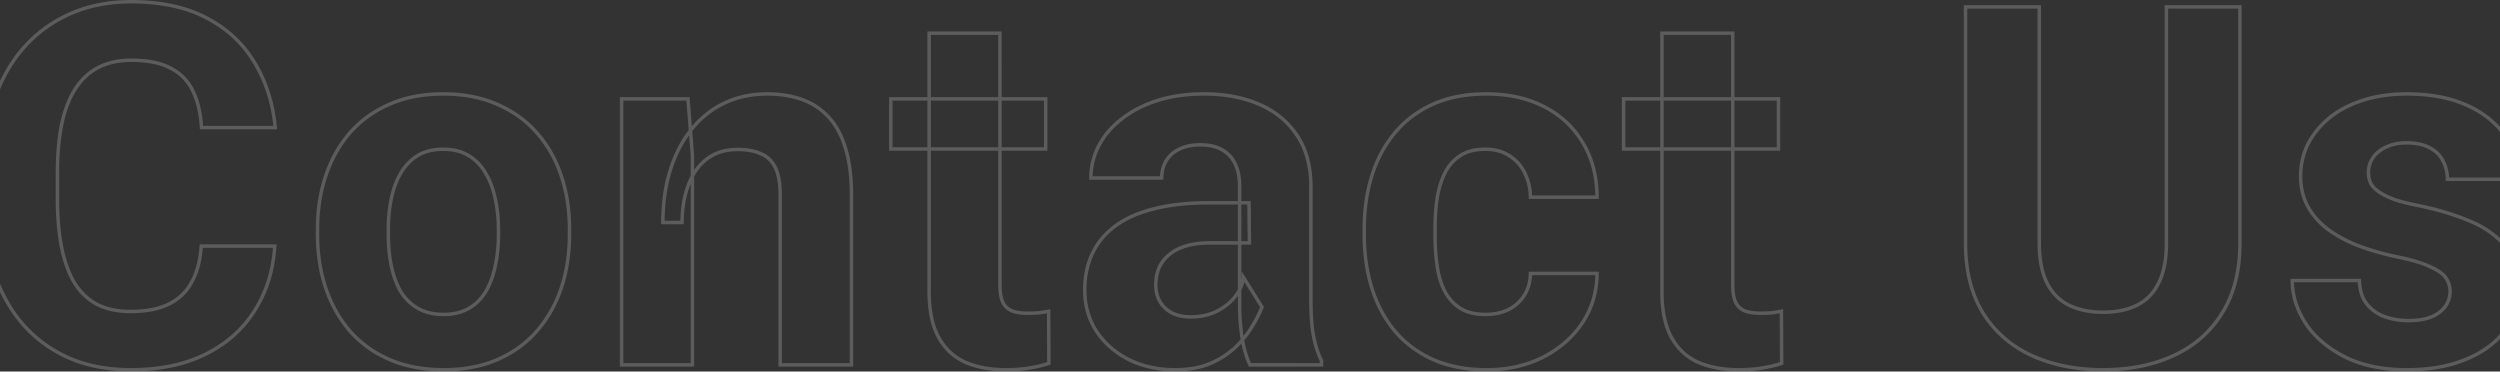 <svg xmlns="http://www.w3.org/2000/svg" width="1440" height="214" fill="none"><rect width="100%" height="100%" fill="#333333" stroke="none"/><g opacity=".2"><mask id="a" width="1463" height="215" x="-11" y="-.854" fill="#000" maskUnits="userSpaceOnUse"><path fill="#fff" d="M-11-.854h1463v215H-11z"/><path d="M115.92 141.752h42.339q-1.275 20.815-11.47 36.958-10.053 16.143-28.179 25.205-17.983 9.063-43.33 9.063-19.824 0-35.542-6.797-15.717-6.939-26.904-19.825-11.045-12.885-16.85-31.152t-5.806-40.923V99.979q0-22.656 5.947-40.922Q2.215 40.648 13.4 27.763 24.73 14.878 40.446 7.938 56.164 1 75.564 1q25.77 0 43.471 9.346 17.843 9.345 27.612 25.771 9.913 16.426 11.895 37.383h-42.48q-.708-12.46-4.957-21.099-4.248-8.779-12.885-13.169-8.496-4.53-22.656-4.53-10.62-.001-18.55 3.964t-13.31 12.036q-5.382 8.072-8.072 20.39-2.55 12.18-2.549 28.604v14.585q0 16.001 2.407 28.179 2.408 12.036 7.363 20.391 5.098 8.212 13.028 12.461 8.07 4.106 19.4 4.106 13.31 0 21.947-4.248 8.639-4.248 13.169-12.603 4.674-8.354 5.523-20.815m66.972-6.655v-2.974q0-16.851 4.814-31.011 4.815-14.301 14.019-24.78t22.656-16.284Q237.833 54.1 255.25 54.1t31.011 5.947q13.594 5.805 22.798 16.284 9.345 10.479 14.16 24.78 4.815 14.16 4.814 31.011v2.974q0 16.709-4.814 31.01-4.815 14.161-14.16 24.781-9.204 10.477-22.656 16.284-13.453 5.805-30.87 5.806-17.417 0-31.01-5.806-13.453-5.807-22.798-16.284-9.204-10.62-14.019-24.781-4.814-14.301-4.814-31.01m40.781-2.974v2.974q0 9.628 1.699 17.983t5.381 14.727q3.824 6.23 9.912 9.77 6.09 3.54 14.868 3.54 8.496 0 14.585-3.54t9.771-9.77q3.681-6.372 5.381-14.727 1.84-8.355 1.841-17.983v-2.974q0-9.345-1.841-17.559-1.7-8.354-5.523-14.726-3.681-6.514-9.77-10.195T255.25 85.96t-14.726 3.682q-5.947 3.68-9.771 10.195-3.681 6.372-5.381 14.726-1.7 8.214-1.699 17.559m175.156-42.48v120.503h-40.782V56.933h38.233zm-5.948 38.515h-11.045q0-16.992 4.39-30.586 4.39-13.736 12.319-23.364 7.93-9.771 18.833-14.868 11.045-5.24 24.639-5.24 10.761 0 19.683 3.116 8.92 3.115 15.293 9.912 6.513 6.797 9.912 17.983 3.54 11.187 3.54 27.329v97.706H449.38v-97.847q0-10.196-2.832-15.86t-8.354-7.93q-5.38-2.406-13.311-2.406-8.212 0-14.302 3.256-5.946 3.257-9.912 9.063-3.823 5.664-5.805 13.31-1.983 7.647-1.983 16.426m209.423-71.225v28.886h-89.209V56.933zm-67.119-37.808h40.781v144.858q0 6.656 1.7 10.196 1.84 3.54 5.381 4.956 3.54 1.274 8.92 1.274 3.824 0 6.797-.283 3.116-.424 5.24-.85l.141 30.02q-5.24 1.7-11.328 2.69-6.088.992-13.452.992-13.452 0-23.506-4.39-9.912-4.531-15.293-14.443-5.38-9.913-5.381-26.055zm178.837 156.47v-68.252q0-7.364-2.407-12.603-2.407-5.38-7.505-8.354-4.956-2.974-12.886-2.974-6.796 0-11.753 2.407-4.956 2.266-7.646 6.656-2.69 4.248-2.69 10.053h-40.782q0-9.77 4.532-18.55 4.53-8.778 13.169-15.434 8.637-6.797 20.532-10.62Q678.622 54.1 693.49 54.1q17.842 0 31.719 5.947t21.806 17.842q8.072 11.894 8.072 29.736v65.562q0 12.602 1.557 20.673 1.558 7.93 4.532 13.877v2.408H719.97q-2.974-6.23-4.532-15.577a128.4 128.4 0 0 1-1.416-18.974m5.381-58.765.283 23.081h-22.798q-8.07 0-14.018 1.841t-9.771 5.239q-3.822 3.256-5.664 7.647-1.698 4.39-1.699 9.629 0 5.238 2.407 9.487 2.408 4.107 6.939 6.514 4.531 2.265 10.62 2.265 9.204 0 16.001-3.681t10.478-9.063q3.824-5.381 3.965-10.195l10.762 17.275q-2.265 5.807-6.23 12.036-3.823 6.231-9.771 11.753-5.947 5.38-14.302 8.921-8.353 3.399-19.824 3.399-14.585 0-26.479-5.806-11.754-5.948-18.692-16.284-6.797-10.48-6.797-23.789 0-12.036 4.532-21.382 4.53-9.346 13.31-15.718 8.92-6.513 22.232-9.77 13.31-3.399 30.869-3.399zm136.215 64.287q7.505 0 13.311-2.832 5.805-2.973 9.062-8.213 3.399-5.38 3.54-12.602h38.374q-.141 16.142-8.637 28.745-8.496 12.46-22.798 19.682-14.302 7.081-32.002 7.081-17.842 0-31.153-5.948-13.169-5.947-21.948-16.426-8.779-10.62-13.169-24.638-4.389-14.16-4.389-30.303v-4.106q0-16.284 4.389-30.303 4.39-14.16 13.169-24.639 8.78-10.62 21.948-16.567 13.17-5.947 30.87-5.947 18.833 0 32.993 7.221 14.301 7.222 22.373 20.674 8.213 13.311 8.354 31.577h-38.374q-.141-7.646-3.257-13.877-2.973-6.23-8.779-9.912-5.664-3.823-14.018-3.823-8.921 0-14.585 3.823-5.664 3.682-8.78 10.195-3.115 6.373-4.389 14.585-1.134 8.071-1.133 16.993v4.106q0 8.921 1.133 17.134 1.132 8.213 4.248 14.585 3.257 6.372 8.921 10.054 5.663 3.681 14.726 3.681M1024.4 56.933v28.886h-89.207V56.933zm-67.118-37.808h40.782v144.858q0 6.656 1.699 10.196 1.839 3.54 5.377 4.956c2.36.849 5.34 1.274 8.92 1.274 2.55 0 4.82-.094 6.8-.283 2.08-.283 3.82-.566 5.24-.85l.14 30.02c-3.49 1.133-7.27 2.03-11.33 2.69-4.05.661-8.54.992-13.45.992q-13.45 0-23.504-4.39-9.912-4.531-15.293-14.443-5.38-9.913-5.381-26.055zM1247.84 3.974h42.34v136.22q0 23.79-10.2 40.074c-6.7 10.856-16 19.021-27.89 24.497-11.8 5.475-25.4 8.213-40.79 8.213-15.38 0-29.07-2.738-41.06-8.213-11.89-5.476-21.24-13.641-28.04-24.497q-10.05-16.285-10.05-40.074V3.974h42.48v136.22c0 9.252 1.46 16.804 4.39 22.657q4.395 8.779 12.6 12.885 8.355 4.107 19.68 4.107c7.75 0 14.31-1.369 19.69-4.107 5.47-2.737 9.63-7.033 12.46-12.885 2.92-5.853 4.39-13.405 4.39-22.657zm163.4 163.833q0-4.39-2.55-7.93c-1.7-2.36-4.86-4.531-9.49-6.514q-6.795-3.115-19.68-5.664-11.61-2.548-21.66-6.372-9.915-3.965-17.28-9.487c-4.81-3.682-8.59-8.024-11.33-13.028-2.73-5.097-4.1-10.903-4.1-17.416 0-6.42 1.37-12.461 4.1-18.126 2.83-5.664 6.85-10.667 12.04-15.01 5.29-4.436 11.7-7.882 19.26-10.336q11.46-3.823 25.77-3.823c13.31 0 24.73 2.124 34.27 6.372 9.62 4.248 16.99 10.1 22.09 17.558 5.19 7.363 7.78 15.765 7.78 25.205h-40.78q0-5.947-2.55-10.62c-1.6-3.21-4.15-5.711-7.64-7.505-3.4-1.888-7.84-2.832-13.31-2.832q-6.795 0-11.76 2.407c-3.3 1.51-5.85 3.588-7.64 6.231q-2.55 3.823-2.55 8.496 0 3.54 1.41 6.372c1.04 1.794 2.69 3.446 4.96 4.956s5.19 2.927 8.78 4.248q5.52 1.84 13.59 3.399c11.05 2.265 20.91 5.239 29.6 8.921q13.02 5.38 20.67 14.726 7.65 9.204 7.65 24.214 0 10.195-4.53 18.691c-3.02 5.664-7.37 10.621-13.03 14.869-5.66 4.153-12.46 7.41-20.39 9.77-7.84 2.266-16.66 3.399-26.48 3.399-14.25 0-26.34-2.549-36.25-7.647-9.82-5.098-17.28-11.564-22.37-19.399-5.01-7.93-7.51-16.049-7.51-24.356h38.66c.19 5.57 1.6 10.054 4.25 13.452 2.73 3.399 6.18 5.853 10.33 7.364q6.375 2.265 13.74 2.265 7.935 0 13.17-2.124c3.49-1.51 6.13-3.493 7.93-5.947 1.89-2.549 2.83-5.475 2.83-8.779"/></mask><path fill="#fff" d="M115.92 141.752v-1h-.934l-.064.932zm42.339 0 .998.061.065-1.061h-1.063zm-11.47 36.958-.845-.534-.004.005zm-28.179 25.205-.447-.894-.003.001zm-78.872 2.266-.404.915.007.003zm-26.904-19.825-.76.651.005.005zm-16.85-31.152-.954.303zm.141-96.147-.95-.314v.004zM13.4 27.763l-.75-.66-.005.004zm105.635-17.417-.467.884.003.002zm27.612 25.771-.859.511.003.006zM158.542 73.5v1h1.099l-.103-1.094zm-42.48 0-.999.057.054.943h.945zm-4.957-21.099-.9.436.003.006zM98.22 39.232l-.47.883.008.004.009.005zm-62.588 31.86-.977-.213-.002.009zm-.142 71.368-.98.194v.002zm7.363 20.391-.86.51.006.008.005.009zm13.028 12.461-.472.881.009.005.01.005zm54.516-12.745-.872-.488-.007.012zm5.523-20.815v1h42.339v-2H115.92zm42.339 0-.998-.061c-.841 13.725-4.619 25.878-11.317 36.485l.845.534.846.534c6.894-10.917 10.763-23.402 11.622-37.431zm-11.47 36.958-.849-.529c-6.598 10.595-15.847 18.875-27.777 24.84l.447.894.448.894c12.237-6.118 21.773-14.642 28.58-25.57zm-28.179 25.205-.45-.893c-11.818 5.956-26.099 8.956-42.88 8.956v2c17.015 0 31.62-3.042 43.78-9.17zm-43.33 9.063v-1c-13.1 0-24.81-2.246-35.145-6.715l-.397.918-.397.918c10.622 4.593 22.608 6.879 35.94 6.879zm-35.542-6.797.404-.915c-10.345-4.567-19.192-11.087-26.553-19.565l-.755.655-.755.656c7.555 8.703 16.643 15.399 27.255 20.083zm-26.904-19.825.76-.65C6.327 177.229.77 166.968-3.065 154.901l-.953.303-.953.303c3.906 12.289 9.584 22.796 17.045 31.5zm-16.85-31.152.952-.303c-3.834-12.064-5.758-25.6-5.758-40.62h-2c0 15.189 1.946 28.934 5.852 41.226zm-5.806-40.923h1V99.979h-2v14.302zm0-14.302h1c0-15.017 1.97-28.551 5.898-40.613l-.951-.31-.95-.309c-4.003 12.294-5.997 26.042-5.997 41.233zm5.947-40.922.95.314c4.023-12.164 9.72-22.475 17.08-30.953l-.755-.655-.755-.656C5.09 35.81-.729 46.362-4.825 58.743zM13.4 27.763l.751.66c7.457-8.481 16.353-15.003 26.7-19.57l-.405-.915-.404-.914c-10.61 4.684-19.745 11.379-27.393 20.078zM40.446 7.938l.404.915C51.186 4.291 62.752 2 75.564 2V0c-13.055 0-24.9 2.335-35.522 7.024zM75.564 1v1c17.063 0 31.383 3.094 43.004 9.23l.467-.884.467-.885C107.523 3.136 92.862 0 75.564 0zm43.471 9.346-.464.886c11.74 6.149 20.803 14.614 27.217 25.396l.859-.51.86-.512c-6.614-11.118-15.959-19.835-28.008-26.146zm27.612 25.771-.856.517c6.523 10.81 10.447 23.124 11.755 36.96l.996-.094.996-.094c-1.335-14.106-5.341-26.714-12.034-37.806zM158.542 73.5v-1h-42.48v2h42.48zm-42.48 0 .998-.057c-.478-8.403-2.151-15.574-5.057-21.483l-.898.441-.897.442c2.758 5.608 4.389 12.502 4.855 20.714zm-4.957-21.099.901-.435c-2.927-6.048-7.379-10.599-13.333-13.625l-.453.891-.453.892c5.562 2.827 9.701 7.055 12.438 12.713zM98.22 39.232l.47-.882c-5.86-3.126-13.594-4.649-23.126-4.649v2c9.347 0 16.718 1.498 22.185 4.414zm-22.656-4.53v-1c-7.205 0-13.547 1.345-18.997 4.07l.447.894.447.894c5.123-2.56 11.147-3.859 18.103-3.859zm-18.55 3.964-.448-.894c-5.456 2.728-10.02 6.864-13.695 12.375l.832.555.832.555c3.5-5.25 7.81-9.138 12.926-11.697zm-13.31 12.036-.833-.555c-3.674 5.511-6.404 12.432-8.216 20.732l.977.214.977.213c1.774-8.126 4.425-14.798 7.926-20.05zm-8.072 20.39-.979-.204c-1.717 8.203-2.57 17.81-2.57 28.808h2c0-10.902.846-20.365 2.528-28.398zm-2.549 28.604h-1v14.585h2V99.696zm0 14.585h-1q-.002 16.074 2.426 28.373l.981-.194.981-.194c-1.589-8.039-2.388-17.365-2.388-27.985zm2.407 28.179-.98.196c1.621 8.107 4.109 15.016 7.483 20.705l.86-.51.86-.511c-3.233-5.45-5.654-12.135-7.242-20.076zm7.363 20.391-.85.527c3.485 5.613 7.953 9.894 13.406 12.815l.472-.881.472-.882c-5.12-2.743-9.337-6.769-12.65-12.107zm13.028 12.461-.454.891c5.553 2.825 12.182 4.215 19.853 4.215v-2c-7.433 0-13.736-1.347-18.946-3.998zm19.4 4.106v1c8.97 0 16.45-1.43 22.389-4.351l-.442-.897-.44-.897c-5.58 2.743-12.732 4.145-21.508 4.145zm21.947-4.248.442.897c5.942-2.922 10.486-7.269 13.606-13.023l-.879-.477-.879-.476c-2.92 5.385-7.156 9.44-12.73 12.182zm13.169-12.603.873.489c3.206-5.732 5.074-12.824 5.648-21.236l-.998-.068-.998-.068c-.559 8.203-2.373 14.988-5.397 20.395zm77.309-61.455.947.322.001-.003zm36.675-41.064.396.918.008-.004zm61.88 0-.401.916.008.004zm22.798 16.284-.752.66.005.006zm14.16 24.78-.948.319.001.003zm0 64.995.947.322.001-.003zm-14.16 24.781-.751-.661-.001.001zm-84.536 16.284-.397.918.004.002zm-22.798-16.284-.756.655.005.005.005.005zm-14.019-24.781-.947.319v.003zm43.047 1.7-.866.5.007.011.007.012zm49.136 0 .861.508.005-.008zm5.381-14.727-.977-.215-.002.008-.001.008zm0-38.516-.98.2.002.009.002.01zm-5.523-14.726-.87.492.006.011.007.011zm-39.223-10.195-.518-.856-.009.005zm-9.771 10.195-.862-.506-.004.006zm-5.381 14.726.98.203v-.003zm-42.48 20.533h1v-2.974h-2v2.974zm0-2.974h1c0-11.138 1.591-21.365 4.761-30.689l-.947-.322-.947-.322c-3.249 9.556-4.867 20.004-4.867 31.333zm4.814-31.011.948.319c3.171-9.419 7.78-17.56 13.822-24.439l-.751-.66-.752-.66c-6.23 7.093-10.966 15.472-14.214 25.121zm14.019-24.78.751.66c6.033-6.869 13.462-12.211 22.301-16.026l-.396-.918-.396-.918c-9.097 3.926-16.773 9.44-23.012 16.542zm22.656-16.284.404.914c8.82-3.899 18.968-5.861 30.465-5.861v-2c-11.725 0-22.157 2.002-31.273 6.032zM255.25 54.1v1c11.497 0 21.694 1.962 30.61 5.863l.401-.916.401-.916c-9.209-4.03-19.686-6.031-31.412-6.031zm31.011 5.947-.393.92c8.934 3.815 16.408 9.157 22.439 16.024l.752-.66.751-.66c-6.24-7.105-13.965-12.618-23.156-16.544zm22.798 16.284-.747.666c6.135 6.877 10.789 15.017 13.959 24.433l.948-.319.948-.319c-3.25-9.653-8.035-18.033-14.362-25.127zm14.16 24.78-.947.322c3.17 9.324 4.761 19.551 4.761 30.689h2c0-11.329-1.618-21.777-4.867-31.333zm4.814 31.011h-1v2.974h2v-2.974zm0 2.974h-1q-.002 16.561-4.762 30.691l.948.319.948.319c3.247-9.647 4.866-20.093 4.866-31.329zm-4.814 31.01-.947-.321c-3.17 9.322-7.825 17.465-13.964 24.441l.751.661.751.66c6.322-7.184 11.106-15.561 14.356-25.119zm-14.16 24.781-.752-.66c-6.033 6.868-13.462 12.211-22.301 16.026l.397.918.396.918c9.097-3.926 16.772-9.44 23.011-16.542zm-22.656 16.284-.397-.918c-8.821 3.807-18.972 5.724-30.473 5.724v2c11.723 0 22.151-1.954 31.266-5.888zm-30.87 5.806v-1c-11.5 0-21.699-1.917-30.618-5.726l-.392.92-.393.92c9.207 3.932 19.681 5.886 31.403 5.886zm-31.01-5.806.396-.918c-8.84-3.816-16.319-9.16-22.448-16.032l-.746.666-.746.665c6.331 7.099 14.052 12.611 23.147 16.537zm-22.798-16.284.755-.655c-6.046-6.977-10.656-15.122-13.827-24.447l-.947.321-.947.322c3.249 9.555 7.984 17.93 14.21 25.114zm-14.019-24.781.948-.319c-3.172-9.421-4.762-19.649-4.762-30.691h-2c0 11.236 1.619 21.682 4.867 31.329zm35.967-33.984h-1v2.974h2v-2.974zm0 2.974h-1q0 9.716 1.719 18.182l.98-.199.98-.199q-1.678-8.245-1.679-17.784zm1.699 17.983-.98.199c1.151 5.659 2.979 10.673 5.495 15.028l.866-.5.866-.501c-2.393-4.141-4.152-8.945-5.267-14.425zm5.381 14.727-.852.523c2.632 4.289 6.054 7.665 10.262 10.112l.502-.865.503-.864c-3.911-2.274-7.097-5.411-9.563-9.429zm9.912 9.77-.502.865c4.245 2.468 9.384 3.675 15.37 3.675v-2c-5.719 0-10.492-1.152-14.365-3.404zm14.868 3.54v1c5.805 0 10.847-1.21 15.088-3.675l-.503-.865-.502-.864c-3.878 2.254-8.559 3.404-14.083 3.404zm14.585-3.54.503.865c4.211-2.449 7.59-5.83 10.129-10.127l-.861-.508-.861-.509c-2.37 4.011-5.505 7.143-9.412 9.415zm9.771-9.77.866.5c2.516-4.355 4.344-9.369 5.495-15.028l-.98-.199-.98-.199c-1.115 5.48-2.874 10.284-5.267 14.425zm5.381-14.727.976.215q1.866-8.474 1.865-18.198h-2q-.001 9.532-1.818 17.768zm1.841-17.983h1v-2.974h-2v2.974zm0-2.974h1q0-9.445-1.865-17.777l-.976.218-.976.219q1.815 8.093 1.817 17.34zm-1.841-17.559.98-.199c-1.152-5.665-3.03-10.683-5.645-15.042l-.858.515-.857.514c2.482 4.138 4.286 8.937 5.4 14.412zm-5.523-14.726.871-.492c-2.535-4.484-5.91-8.011-10.124-10.56l-.517.857-.518.855c3.905 2.361 7.043 5.631 9.418 9.832zm-9.77-10.195.517-.856c-4.246-2.567-9.342-3.826-15.244-3.826v2c5.615 0 10.337 1.196 14.209 3.537zM255.25 85.96v-1c-5.902 0-10.998 1.259-15.244 3.826l.518.856.517.855c3.873-2.341 8.594-3.537 14.209-3.537zm-14.726 3.682-.527-.85c-4.114 2.546-7.482 6.067-10.106 10.539l.862.506.863.506c2.473-4.213 5.618-7.49 9.434-9.851zm-9.771 10.195-.866-.5c-2.516 4.355-4.344 9.368-5.495 15.027l.98.199.98.2c1.115-5.481 2.874-10.285 5.267-14.426zm-5.381 14.726-.979-.202q-1.721 8.324-1.72 17.761h2q.001-9.254 1.679-17.356zm173.457-24.921h1v-.04l-.003-.038zm0 120.503v1h1v-1zm-40.782 0h-1v1h1zm0-153.213v-1h-1v1zm38.233 0 .997-.078-.072-.922h-.925zm-3.399 71.225v1h1v-1zm-11.045 0h-1v1h1zm4.39-30.586.952.308.001-.003zm12.319-23.364.772.636.005-.006zm18.833-14.868.424.906.005-.003zm59.615 7.788-.73.684.008.008zm9.912 17.983-.957.291.003.011zm3.54 125.035v1h1v-1zm-41.065 0h-1v1h1zM438.194 88.51l-.409.913.015.006.014.006zm-27.613.85-.471-.882-.009.004zm-9.912 9.062-.825-.564-.004.004zm-1.84-8.78h-1v120.504h2V89.643zm0 120.504v-1h-40.782v2h40.782zm-40.782 0h1V56.933h-2v153.213zm0-153.213v1h38.233v-2h-38.233zm38.233 0-.997.077 2.549 32.71.997-.077.997-.078-2.549-32.71zm-3.399 71.225v-1h-11.045v2h11.045zm-11.045 0h1c0-11.243 1.453-21.332 4.342-30.278l-.952-.308-.952-.307c-2.964 9.178-4.438 19.48-4.438 30.893zm4.39-30.586.953.305c2.893-9.055 6.944-16.726 12.138-23.033l-.772-.636-.772-.636c-5.378 6.532-9.54 14.437-12.5 23.696zm12.319-23.364.777.63c5.195-6.402 11.354-11.26 18.48-14.592l-.424-.906-.423-.906c-7.412 3.465-13.809 8.518-19.186 15.144zm18.833-14.868.429.903c7.215-3.422 15.279-5.142 24.21-5.142v-2c-9.194 0-17.556 1.772-25.067 5.335zm24.639-5.24v1c7.078 0 13.525 1.025 19.353 3.06l.33-.944.329-.944c-6.067-2.119-12.741-3.171-20.012-3.171zm19.683 3.116-.33.944c5.797 2.024 10.757 5.24 14.893 9.652l.73-.684.729-.684c-4.36-4.65-9.595-8.043-15.693-10.172zm15.293 9.912-.722.692c4.21 4.394 7.446 10.239 9.677 17.582l.957-.29.957-.291c-2.301-7.573-5.673-13.716-10.147-18.385zm9.912 17.983-.954.302c2.32 7.331 3.494 16.333 3.494 27.027h2c0-10.828-1.187-20.046-3.587-27.63zm3.54 27.329h-1v97.706h2V112.44zm0 97.706v-1H449.38v2h41.065zm-41.065 0h1v-97.847h-2v97.847zm0-97.847h1c0-6.868-.95-12.332-2.937-16.307l-.895.447-.894.448c1.789 3.577 2.726 8.686 2.726 15.412zm-2.832-15.86.895-.447c-1.989-3.978-4.95-6.8-8.87-8.407l-.379.925-.38.925c3.444 1.413 6.053 3.878 7.84 7.452zm-8.354-7.93.408-.912c-3.752-1.678-8.338-2.494-13.719-2.494v2c5.192 0 9.48.788 12.902 2.32zm-13.311-2.406v-1c-5.609 0-10.544 1.112-14.773 3.375l.471.881.472.882c3.889-2.08 8.488-3.138 13.83-3.138zm-14.302 3.256-.48-.877c-4.108 2.25-7.529 5.38-10.257 9.376l.825.564.826.564c2.558-3.745 5.745-6.657 9.567-8.75zm-9.912 9.063-.829-.56c-2.621 3.884-4.599 8.429-5.944 13.619l.968.251.968.251c1.297-5.004 3.19-9.333 5.666-13.002zm-5.805 13.31-.968-.251q-2.016 7.784-2.015 16.677h2q.002-8.664 1.951-16.175zm207.44-54.8h1v-1h-1zm0 28.887v1h1v-1zm-89.209 0h-1v1h1zm0-28.886v-1h-1v1zm22.09-37.808v-1h-1v1zm40.781 0h1v-1h-1zm1.7 155.054-.902.432.007.015.007.014zm5.381 4.956-.372.928.016.007.017.006zm15.717.991.095.995.02-.001.02-.003zm5.24-.85 1-.004-.006-1.214-1.191.238zm.141 30.02.309.951.695-.225-.004-.731zm-48.286-.708-.416.909.008.004.008.003zm46.445-151.655h-1v28.886h2V56.933zm0 28.886v-1h-89.209v2h89.209zm-89.209 0h1V56.933h-2v28.886zm0-28.886v1h89.209v-2h-89.209zm22.09-37.808v1h40.781v-2h-40.781zm40.781 0h-1v144.858h2V19.125zm0 144.858h-1c0 4.497.57 8.07 1.798 10.628l.902-.432.901-.433c-1.038-2.162-1.601-5.385-1.601-9.763zm1.7 10.196-.888.461c1.333 2.562 3.304 4.386 5.897 5.423l.372-.928.371-.929c-2.127-.85-3.743-2.33-4.865-4.489zm5.381 4.956-.339.941c2.504.901 5.602 1.333 9.259 1.333v-2c-3.517 0-6.366-.418-8.582-1.215zm8.92 1.274v1q3.86 0 6.892-.288l-.095-.995-.095-.996q-2.914.279-6.702.279zm6.797-.283.135.991q3.135-.427 5.301-.86l-.196-.981-.197-.98q-2.082.417-5.178.839zm5.24-.85-1 .005.141 30.02 1-.005 1-.005-.141-30.019zm.141 30.02-.308-.951q-5.16 1.673-11.181 2.654l.161.987.161.987q6.155-1.002 11.476-2.726zm-11.328 2.69-.161-.987q-5.995.978-13.291.979v2q7.43 0 13.613-1.005zm-13.452.992v-1c-8.861 0-16.555-1.446-23.106-4.307l-.4.917-.4.916c6.854 2.993 14.83 4.474 23.906 4.474zm-23.506-4.39.416-.91c-6.404-2.927-11.342-7.586-14.83-14.011l-.879.478-.879.477c3.687 6.791 8.944 11.761 15.756 14.875zm-15.293-14.443.879-.478c-3.481-6.412-5.26-14.915-5.26-25.577h-2c0 10.861 1.809 19.728 5.502 26.532zm-5.381-26.055h1V19.125h-2V168.09zm176.43-73.35-.913.409.004.009zm-7.505-8.354-.514.857.01.007zm-24.639-.567.416.91.011-.005.01-.005zm-7.646 6.656.845.535.004-.007.004-.006zm-2.69 10.053v1h1v-1zm-40.782 0h-1v1h1zm4.532-18.55-.889-.458zm13.169-15.434.61.792.008-.006zm20.532-10.62-.303-.953h-.003zm80.429 19.966-.832.554.005.007zm9.629 115.971-.982.19.001.003zm4.532 13.877h1v-.236l-.106-.211zm0 2.408v1h1v-1zm-41.206 0-.903.43.272.57h.631zm-4.532-15.577-.989.148.002.008.001.009zm3.965-77.739 1-.012-.012-.988h-.988zm.283 23.081v1h1.013l-.013-1.012zm-46.587 7.08.649.761.008-.006.008-.007zm-5.664 7.647-.922-.387-.005.013-.005.013zm.708 19.116-.87.493.004.006.004.007zm6.939 6.514-.469.883.011.005.011.006zm37.099-10.479-.815-.579-.005.007-.005.007zm3.965-10.195.849-.529-1.751-2.811-.097 3.31zm10.762 17.275.932.364.182-.467-.265-.426zm-6.23 12.036-.844-.537-.004.007-.005.007zm-9.771 11.753.671.742.01-.009zm-14.302 8.921.377.926.007-.002.006-.003zm-46.303-2.407-.452.892.007.003.006.004zm-18.692-16.284-.839.544.005.006.004.007zm11.045-60.889.587.809.003-.001zm22.232-9.77.237.971.01-.003zm49.135 55.366h1v-68.252h-2v68.252zm0-68.252h1c0-5.015-.819-9.365-2.498-13.02l-.909.417-.909.418c1.531 3.33 2.316 7.382 2.316 12.185zm-2.407-12.603.913-.408c-1.69-3.778-4.335-6.722-7.914-8.81l-.504.864-.504.864c3.218 1.877 5.577 4.502 7.096 7.899zm-7.505-8.354.515-.858c-3.507-2.104-7.998-3.116-13.401-3.116v2c5.17 0 9.271.97 12.372 2.831zm-12.886-2.974v-1c-4.648 0-8.721.823-12.189 2.508l.436.9.437.899c3.14-1.525 6.902-2.307 11.316-2.307zm-11.753 2.407-.415-.91c-3.474 1.589-6.18 3.937-8.084 7.043l.853.523.853.522c1.683-2.747 4.075-4.835 7.209-6.268zm-7.646 6.656-.845-.535c-1.91 3.015-2.845 6.558-2.845 10.588h2c0-3.71.857-6.87 2.535-9.518zm-2.69 10.053v-1h-40.782v2h40.782zm-40.782 0h1c0-6.352 1.472-12.378 4.42-18.09l-.888-.46-.889-.458c-3.093 5.993-4.643 12.333-4.643 19.008zm4.532-18.55.888.46c2.947-5.71 7.236-10.745 12.891-15.102l-.61-.792-.611-.792c-5.862 4.517-10.352 9.772-13.447 15.768zm13.169-15.434.618.786c5.653-4.449 12.388-7.937 20.22-10.454l-.306-.952-.306-.952c-8.028 2.58-14.981 6.172-20.845 10.786zm20.532-10.62.302.953c7.911-2.513 16.775-3.776 26.602-3.776v-2c-9.997 0-19.069 1.285-27.207 3.87zM693.49 54.1v1c11.783 0 22.219 1.963 31.325 5.866l.394-.92.394-.918c-9.397-4.027-20.107-6.028-32.113-6.028zm31.719 5.947-.394.919c9.083 3.893 16.196 9.718 21.368 17.477l.832-.554.832-.555c-5.4-8.1-12.825-14.17-22.244-18.206zm21.806 17.842-.827.561c5.244 7.728 7.899 17.432 7.899 29.175h2c0-12.046-2.726-22.166-8.244-30.298zm8.072 29.736h-1v65.562h2v-65.562zm0 65.562h-1c0 8.435.52 15.396 1.575 20.863l.982-.19.982-.189c-1.022-5.295-1.539-12.117-1.539-20.484zm1.557 20.673-.981.193c1.052 5.357 2.588 10.071 4.618 14.131l.895-.447.894-.447c-1.935-3.869-3.42-8.406-4.444-13.622zm4.532 13.877h-1v2.408h2v-2.408zm0 2.408v-1H719.97v2h41.206zm-41.206 0 .902-.431c-1.93-4.045-3.419-9.14-4.447-15.31l-.987.164-.986.165c1.048 6.291 2.581 11.579 4.615 15.842zm-4.532-15.577.989-.147a127.5 127.5 0 0 1-1.405-18.827h-2q0 9.562 1.427 19.122zm3.965-77.739-1 .012.283 23.081 1-.012 1-.012-.283-23.081zm.283 23.081v-1h-22.798v2h22.798zm-22.798 0v-1c-5.453 0-10.23.622-14.314 1.886l.296.955.296.955c3.845-1.19 8.414-1.796 13.722-1.796zm-14.018 1.841-.296-.955c-4.072 1.26-7.463 3.068-10.139 5.447l.664.747.665.748c2.421-2.153 5.544-3.838 9.402-5.032zm-9.771 5.239-.648-.761c-2.661 2.267-4.647 4.942-5.938 8.021l.922.387.923.386c1.163-2.773 2.954-5.196 5.39-7.272zm-5.664 7.647-.932-.361c-1.182 3.054-1.767 6.387-1.767 9.99h2c0-3.384.548-6.469 1.632-9.268zm-1.699 9.629h-1c0 3.652.841 6.987 2.537 9.98l.87-.493.87-.493c-1.513-2.671-2.277-5.661-2.277-8.994zm2.407 9.487-.862.506c1.706 2.91 4.161 5.206 7.332 6.891l.469-.883.469-.884c-2.87-1.524-5.041-3.57-6.545-6.136zm6.939 6.514-.447.894c3.185 1.593 6.883 2.371 11.067 2.371v-2c-3.935 0-7.316-.732-10.173-2.16zm10.62 2.265v1c6.271 0 11.774-1.255 16.477-3.802l-.476-.879-.476-.88c-4.36 2.362-9.524 3.561-15.525 3.561zm16.001-3.681.476.879c4.645-2.516 8.268-5.637 10.828-9.377l-.826-.565-.825-.565c-2.349 3.434-5.712 6.356-10.129 8.748zm10.478-9.063.816.579c2.622-3.69 4.047-7.277 4.149-10.745l-1-.029-.999-.03c-.087 2.952-1.305 6.162-3.781 9.646zm3.965-10.195-.848.528 10.761 17.276.849-.529.849-.529-10.762-17.275zm10.762 17.275-.932-.363q-2.223 5.7-6.142 11.862l.844.537.843.537q4.01-6.298 6.319-12.209zm-6.23 12.036-.853-.523q-3.742 6.104-9.598 11.543l.68.733.681.733c4.024-3.737 7.341-7.724 9.942-11.963zm-9.771 11.753-.671-.741c-3.872 3.503-8.541 6.419-14.021 8.741l.39.921.39.921c5.66-2.398 10.525-5.429 14.583-9.1zm-14.302 8.921-.376-.926c-5.423 2.205-11.897 3.325-19.448 3.325v2c7.742 0 14.484-1.147 20.201-3.473zm-19.824 3.399v-1c-9.587 0-18.261-1.908-26.041-5.705l-.438.899-.439.899c8.08 3.943 17.058 5.907 26.918 5.907zm-26.479-5.806.451-.892c-7.692-3.893-13.788-9.209-18.313-15.95l-.83.558-.83.557c4.727 7.042 11.091 12.582 19.07 16.619zm-18.692-16.284.839-.544c-4.419-6.813-6.636-14.552-6.636-23.245h-2c0 9.053 2.315 17.174 6.958 24.333zm-6.797-23.789h1c0-7.897 1.486-14.871 4.431-20.946l-.899-.436-.9-.436c-3.097 6.386-4.632 13.666-4.632 21.818zm4.532-21.382.899.436c2.946-6.076 7.273-11.189 12.998-15.345l-.587-.809-.587-.809c-5.98 4.34-10.527 9.705-13.623 16.091zm13.31-15.718.59.808c5.819-4.25 13.103-7.46 21.879-9.607l-.237-.971-.238-.972c-8.971 2.195-16.509 5.499-22.584 9.934zm22.232-9.77.247.968c8.774-2.24 18.978-3.367 30.622-3.367v-2c-11.768 0-22.144 1.139-31.117 3.43zm30.869-3.399v1h23.647v-2h-23.647zm173.173 61.455.438.899.009-.004.009-.005zm9.062-8.213-.845-.534-.004.006zm3.54-12.602v-1h-.98l-.02.98zm38.374 0 1 .009.009-1.009h-1.009zm-8.637 28.745.826.563.003-.004zm-22.798 19.682.443.897.007-.004zm-63.155 1.133-.411.912.003.001zm-21.948-16.426-.771.638.005.005zm-13.169-24.638-.955.296.001.003zm0-64.712.955.299v-.003zm13.169-24.639.767.642.004-.005zm85.811-15.293-.455.891.004.002zm22.373 20.674-.858.515.007.01zm8.354 31.577v1h1.008l-.008-1.008zm-38.374 0-1 .019.019.981h.981zm-3.257-13.877-.902.431.004.008.004.009zm-8.779-9.912-.559.829.012.008.012.008zm-28.603 0 .545.839.007-.005.007-.005zm-8.78 10.195.899.44.003-.008zm-4.389 14.585-.989-.153-.001.007-.001.007zm4.248 52.818-.899.439.004.008.004.008zm23.647 13.735v1c5.131 0 9.722-.968 13.749-2.933l-.438-.899-.439-.899c-3.713 1.812-7.996 2.731-12.872 2.731zm13.311-2.832.456.89c4.022-2.06 7.183-4.919 9.456-8.575l-.85-.528-.849-.528c-2.07 3.33-4.951 5.946-8.669 7.851zm9.062-8.213.846.534c2.375-3.761 3.597-8.145 3.694-13.117l-1-.019-1-.02c-.091 4.657-1.23 8.675-3.385 12.088zm3.54-12.602v1h38.374v-2h-38.374zm38.374 0-1-.009c-.093 10.578-2.919 19.966-8.467 28.195l.83.559.829.559c5.78-8.575 8.712-18.35 8.808-29.295zm-8.637 28.745-.827-.563c-5.562 8.158-13.029 14.61-22.422 19.353l.451.892.45.893c9.676-4.886 17.408-11.556 23.174-20.012zm-22.798 19.682-.444-.896c-9.382 4.645-19.895 6.977-31.558 6.977v2c11.937 0 22.759-2.389 32.445-7.184zm-32.002 7.081v-1c-11.785 0-22.025-1.965-30.745-5.861l-.408.913-.408.913c9.028 4.034 19.556 6.035 31.561 6.035zm-31.153-5.948.412-.911c-8.65-3.907-15.842-9.293-21.593-16.157l-.767.642-.766.643c5.955 7.107 13.394 12.672 22.303 16.695zm-21.948-16.426.771-.637c-5.765-6.973-10.095-15.07-12.985-24.3l-.955.299-.954.299c2.962 9.461 7.412 17.79 13.352 24.977zm-13.169-24.638.955-.296q-4.343-14.003-4.344-30.007h-2c0 10.853 1.475 21.055 4.434 30.599zm-4.389-30.303h1v-4.106h-2v4.106zm0-4.106h1c0-10.766 1.451-20.765 4.344-30.004l-.955-.299-.954-.299c-2.96 9.452-4.435 19.655-4.435 30.602zm4.389-30.303.955.296c2.891-9.324 7.22-17.417 12.981-24.293l-.767-.642-.766-.642c-5.945 7.096-10.396 15.429-13.358 24.985zm13.169-24.639.771.637c5.751-6.956 12.942-12.388 21.589-16.293l-.412-.911-.411-.912c-8.912 4.025-16.353 9.639-22.308 16.842zm21.948-16.567.412.911c8.624-3.895 18.768-5.858 30.458-5.858v-2c-11.911 0-22.347 2-31.281 6.035zm30.87-5.947v1c12.426 0 23.263 2.382 32.538 7.112l.455-.89.454-.892c-9.605-4.898-20.763-7.33-33.447-7.33zm32.993 7.221-.451.893c9.37 4.731 16.685 11.493 21.966 20.296l.858-.515.857-.514c-5.48-9.134-13.08-16.155-22.78-21.052zm22.373 20.674-.851.525c5.364 8.694 8.112 19.034 8.205 31.06l1-.008 1-.008c-.095-12.329-2.917-23.04-8.503-32.094zm8.354 31.577v-1h-38.374v2h38.374zm-38.374 0 1-.018c-.097-5.232-1.212-10.006-3.362-14.306l-.895.447-.894.448c2.004 4.007 3.06 8.484 3.151 13.448zm-3.257-13.877.903-.43c-2.063-4.323-5.116-7.77-9.146-10.326l-.536.844-.535.845c3.711 2.353 6.51 5.513 8.412 9.498zm-8.779-9.912.56-.829c-3.975-2.683-8.854-3.994-14.578-3.994v2c5.415 0 9.881 1.237 13.459 3.652zm-14.018-3.823v-1c-6.087 0-11.16 1.305-15.145 3.994l.56.83.559.828c3.567-2.408 8.217-3.652 14.026-3.652zm-14.585 3.823-.545-.838c-3.941 2.561-6.986 6.106-9.137 10.602l.902.431.902.432c2.004-4.189 4.811-7.441 8.423-9.788zm-8.78 10.195-.898-.439c-2.128 4.353-3.617 9.313-4.48 14.871l.989.153.988.154c.837-5.393 2.274-10.155 4.3-14.299zm-4.389 14.585-.991-.139q-1.143 8.147-1.142 17.132h2q0-8.857 1.123-16.854zm-1.133 16.993h-1v4.106h2v-4.106zm0 4.106h-1q0 8.985 1.142 17.271l.991-.137.99-.137q-1.123-8.14-1.123-16.997zm1.133 17.134-.991.137c.767 5.563 2.21 10.529 4.34 14.887l.899-.439.898-.439c-2.023-4.139-3.413-8.895-4.156-14.283zm4.248 14.585-.891.455c2.246 4.394 5.335 7.882 9.267 10.437l.545-.838.545-.839c-3.621-2.353-6.479-5.568-8.576-9.67zm8.921 10.054-.545.838c3.985 2.59 9.101 3.843 15.271 3.843v-2c-5.912 0-10.614-1.201-14.181-3.52zM1024.4 56.933h1v-1h-1zm0 28.886v1h1v-1zm-89.207 0h-1v1h1zm0-28.886v-1h-1v1zm22.089-37.808v-1h-1v1zm40.782 0h1v-1h-1zm1.699 155.054-.902.432.007.015.008.014zm5.377 4.956-.37.928.02.007.02.006zm15.72.991.1.995.02-.001.02-.003zm5.24-.85 1-.004v-1.214l-1.2.238zm.14 30.02.31.951.7-.225-.01-.731zm-48.284-.708-.416.909.008.004.008.003zM1024.4 56.933h-1v28.886h2V56.933zm0 28.886v-1h-89.207v2h89.207zm-89.207 0h1V56.933h-2v28.886zm0-28.886v1h89.207v-2h-89.207zm22.089-37.808v1h40.782v-2h-40.782zm40.782 0h-1v144.858h2V19.125zm0 144.858h-1c0 4.497.57 8.07 1.797 10.628l.902-.432.897-.433c-1.033-2.162-1.596-5.385-1.596-9.763zm1.699 10.196-.887.461c1.334 2.562 3.304 4.386 5.894 5.423l.37-.928.38-.929c-2.13-.85-3.75-2.33-4.87-4.489zm5.377 4.956-.33.941c2.5.901 5.6 1.333 9.25 1.333v-2c-3.51 0-6.36-.418-8.58-1.215zm8.92 1.274v1q3.87 0 6.9-.288l-.1-.995-.09-.996c-1.95.186-4.18.279-6.71.279zm6.8-.283.14.991c2.09-.285 3.85-.571 5.3-.86l-.2-.981-.2-.98c-1.38.278-3.11.558-5.17.839zm5.24-.85-1 .005.14 30.02 1-.005 1-.005-.14-30.019zm.14 30.02-.31-.951c-3.44 1.115-7.16 2.001-11.18 2.654l.16.987.16.987c4.11-.668 7.93-1.576 11.48-2.726zm-11.33 2.69-.16-.987q-5.985.978-13.29.979v2c4.95 0 9.49-.334 13.61-1.005zm-13.45.992v-1c-8.859 0-16.552-1.446-23.104-4.307l-.4.917-.4.916c6.854 2.993 14.831 4.474 23.904 4.474zm-23.504-4.39.416-.91c-6.404-2.927-11.342-7.586-14.83-14.011l-.879.478-.879.477c3.687 6.791 8.944 11.761 15.756 14.875zm-15.293-14.443.879-.478c-3.481-6.412-5.26-14.915-5.26-25.577h-2c0 10.861 1.809 19.728 5.502 26.532zm-5.381-26.055h1V19.125h-2V168.09zM1247.84 3.974v-1h-1v1zm42.34 0h1v-1h-1zm-10.2 176.294-.85-.531v.005zm-27.89 24.497-.42-.909-.01.002zm-81.85 0-.42.908v.001zm-28.04-24.497-.85.525.01.005zM1132.15 3.974v-1h-1v1zm42.48 0h1v-1h-1zm16.99 171.762-.45.895.01.003zm39.37 0-.45-.894-.01.003zm12.46-12.885-.9-.448v.012zm4.39-158.877v1h42.34v-2h-42.34zm42.34 0h-1v136.22h2V3.974zm0 136.22h-1c0 15.717-3.37 28.88-10.05 39.543l.85.531.85.53c6.92-11.049 10.35-24.601 10.35-40.604zm-10.2 40.074-.85-.526c-6.6 10.684-15.74 18.719-27.46 24.114l.42.909.41.908c12.07-5.555 21.52-13.852 28.33-24.88zm-27.89 24.497-.43-.907c-11.64 5.403-25.09 8.12-40.36 8.12v2c15.51 0 29.25-2.76 41.21-8.306zm-40.79 8.213v-1c-15.26 0-28.81-2.716-40.64-8.123l-.42.91-.42.909c12.14 5.544 25.98 8.304 41.48 8.304zm-41.06-8.213.42-.909c-11.72-5.396-20.92-13.432-27.61-24.119l-.85.531-.84.53c6.9 11.025 16.39 19.32 28.46 24.875zm-28.04-24.497.85-.526c-6.58-10.664-9.9-23.829-9.9-39.548h-2c0 16 3.38 29.551 10.2 40.599zm-10.05-40.074h1V3.974h-2v136.22zm0-136.22v1h42.48v-2h-42.48zm42.48 0h-1v136.22h2V3.974zm0 136.22h-1c0 9.347 1.48 17.067 4.49 23.104l.9-.447.89-.448c-2.83-5.668-4.28-13.052-4.28-22.209zm4.39 22.657-.9.447c3.02 6.032 7.37 10.491 13.05 13.333l.45-.895.45-.894c-5.27-2.634-9.32-6.765-12.16-12.439zm12.6 12.885-.44.898c5.73 2.818 12.45 4.209 20.12 4.209v-2c-7.43 0-13.83-1.347-19.24-4.004zm19.68 4.107v1c7.86 0 14.59-1.389 20.14-4.215l-.45-.892-.46-.891c-5.2 2.649-11.6 3.998-19.23 3.998zm19.69-4.107.44.895c5.69-2.843 10-7.306 12.92-13.345l-.9-.435-.9-.436c-2.74 5.667-6.75 9.794-12.01 12.427zm12.46-12.885.89.447c3.02-6.037 4.5-13.757 4.5-23.104h-2c0 9.157-1.45 16.541-4.29 22.209zm4.39-22.657h1V3.974h-2v136.22zm151.36 13.169-.41.909.01.006.01.004zm-19.68-5.664-.21.977.01.002.01.002zm-21.66-6.372-.38.929.01.003.01.003zm-17.28-9.487-.61.794.01.006zm-11.33-13.028-.88.474.01.007zm0-35.541-.89-.448-.01.012zm12.04-15.01.64.767v-.001zm19.26-10.337.31.95v-.002zm60.04 2.549-.41.913v.002zm22.09 17.558-.83.565v.006l.01.005zm7.78 25.205v1h1v-1zm-40.78 0h-1v1h1zm-2.55-10.62-.89.447.01.016.01.016zm-7.64-7.505-.49.874.02.008.01.008zm-25.07-.425.42.91.01-.005.01-.005zm-7.64 6.231-.83-.561v.006zm-1.14 14.868-.89.447.01.028.02.026zm13.74 9.204-.35.939.02.005.01.005zm13.59 3.399.2-.98-.01-.002zm29.6 8.921-.39.92.01.004zm20.67 14.726-.77.633v.006zm-9.91 57.774.59.806.01-.006zm-20.39 9.77.28.961v-.002zm-62.73-4.248-.46.888v.001zm-22.37-19.399-.85.533.01.012zm-7.51-24.356v-1h-1v1zm38.66 0 1-.034-.03-.966h-.97zm4.25 13.452-.79.614v.007l.01.007zm10.33 7.364-.34.939.01.003zm26.91.141.37.927.01-.004.02-.005zm7.93-5.947-.81-.595v.005zm2.83-8.779h1c0-3.135-.91-5.983-2.74-8.514l-.81.584-.81.584c1.58 2.189 2.36 4.628 2.36 7.346zm-2.55-7.93.81-.584c-1.85-2.58-5.22-4.841-9.9-6.849l-.4.919-.39.919c4.57 1.957 7.53 4.039 9.07 6.179zm-9.49-6.514.42-.909c-4.64-2.125-11.29-4.031-19.9-5.736l-.2.981-.19.981c8.56 1.694 15.03 3.564 19.46 5.592zm-19.68-5.664.22-.977c-7.7-1.689-14.88-3.8-21.53-6.33l-.35.935-.36.935q10.125 3.851 21.81 6.414zm-21.66-6.372.37-.928c-6.54-2.616-12.22-5.738-17.05-9.359l-.6.8-.6.8c4.99 3.742 10.83 6.945 17.5 9.616zm-17.28-9.487.61-.795c-4.71-3.602-8.39-7.839-11.06-12.713l-.88.48-.87.481c2.8 5.133 6.68 9.58 11.59 13.341zm-11.33-13.028.88-.473c-2.65-4.934-3.98-10.574-3.98-16.943h-2c0 6.657 1.4 12.629 4.22 17.89zm-4.1-17.416h1c0-6.272 1.33-12.165 4-17.69l-.9-.436-.9-.435c-2.8 5.803-4.2 11.994-4.2 18.561zm4.1-18.126.9.448c2.76-5.533 6.69-10.43 11.78-14.69l-.64-.767-.64-.767c-5.29 4.424-9.39 9.534-12.29 15.33zm12.04-15.01.64.767c5.18-4.343 11.48-7.732 18.93-10.152l-.31-.951-.31-.951c-7.66 2.488-14.2 5.99-19.59 10.522zm19.26-10.336.31.949c7.53-2.51 16.01-3.772 25.46-3.772v-2c-9.62 0-18.32 1.286-26.09 3.874zm25.77-3.823v1c13.21 0 24.48 2.108 33.86 6.285l.41-.913.4-.914c-9.69-4.318-21.26-6.458-34.67-6.458zm34.27 6.372-.41.915c9.49 4.185 16.69 9.928 21.67 17.208l.83-.565.82-.564c-5.22-7.636-12.74-13.599-22.51-17.91zm22.09 17.558-.82.576c5.07 7.187 7.6 15.385 7.6 24.629h2c0-9.636-2.65-18.24-7.97-25.781zm7.78 25.205v-1h-40.78v2h40.78zm-40.78 0h1c0-4.112-.88-7.82-2.67-11.099l-.88.48-.87.478c1.61 2.952 2.42 6.324 2.42 10.141zm-2.55-10.62.9-.447c-1.71-3.418-4.42-6.066-8.09-7.947l-.45.89-.46.889c3.32 1.706 5.71 4.061 7.21 7.062zm-7.64-7.505.48-.874c-3.59-1.997-8.21-2.958-13.79-2.958v2c5.37 0 9.62.928 12.82 2.707zm-13.31-2.832v-1c-4.65 0-8.73.823-12.19 2.508l.43.9.44.899c3.14-1.525 6.9-2.307 11.32-2.307zm-11.76 2.407-.41-.909c-3.45 1.576-6.15 3.764-8.06 6.579l.83.561.82.561c1.68-2.471 4.08-4.437 7.24-5.882zm-7.64 6.231-.83-.555c-1.82 2.716-2.72 5.742-2.72 9.051h2c0-2.921.79-5.56 2.38-7.941zm-2.55 8.496h-1c0 2.497.5 4.777 1.52 6.819l.89-.447.9-.447c-.87-1.734-1.31-3.702-1.31-5.925zm1.41 6.372-.86.501c1.13 1.961 2.91 3.717 5.27 5.287l.55-.832.56-.832c-2.18-1.451-3.71-2.999-4.65-4.625zm4.96 4.956-.55.832c2.35 1.568 5.35 3.016 8.98 4.355l.35-.939.35-.938c-3.55-1.305-6.39-2.688-8.57-4.142zm8.78 4.248-.32.949c3.74 1.245 8.32 2.388 13.72 3.432l.19-.982.19-.982c-5.35-1.033-9.84-2.156-13.46-3.365zm13.59 3.399-.2.979c10.99 2.255 20.79 5.211 29.41 8.862l.39-.92.39-.921q-13.14-5.566-29.79-8.98zm29.6 8.921-.38.924c8.55 3.535 15.3 8.353 20.28 14.435l.77-.633.78-.633c-5.22-6.378-12.26-11.378-21.07-15.018zm20.67 14.726-.77.639c4.92 5.915 7.42 13.741 7.42 23.575h2c0-10.179-2.6-18.495-7.88-24.853zm7.65 24.214h-1c0 6.643-1.48 12.71-4.42 18.221l.89.47.88.471c3.1-5.817 4.65-12.211 4.65-19.162zm-4.53 18.691-.89-.47c-2.94 5.522-7.18 10.369-12.74 14.539l.6.8.6.8c5.77-4.327 10.21-9.392 13.31-15.198zm-13.03 14.869-.59-.807c-5.56 4.075-12.25 7.286-20.09 9.619l.29.958.28.959c8.02-2.388 14.93-5.691 20.7-9.923zm-20.39 9.77-.28-.961c-7.73 2.235-16.46 3.36-26.2 3.36v2c9.89 0 18.82-1.142 26.76-3.438zm-26.48 3.399v-1c-14.14 0-26.06-2.529-35.79-7.536l-.46.889-.46.889c10.09 5.188 22.34 7.758 36.71 7.758zm-36.25-7.647.46-.887c-9.69-5.033-17.01-11.392-22-19.058l-.83.546-.84.545c5.21 8.004 12.81 14.579 22.75 19.742zm-22.37-19.399.84-.534c-4.91-7.791-7.35-15.727-7.35-23.822h-2c0 8.52 2.57 16.821 7.66 24.889zm-7.51-24.356v1h38.66v-2h-38.66zm38.66 0-1 .034c.19 5.718 1.65 10.424 4.46 14.032l.79-.614.79-.614c-2.48-3.189-3.86-7.451-4.04-12.872zm4.25 13.452-.78.628c2.85 3.542 6.45 6.103 10.77 7.675l.34-.939.35-.94c-3.99-1.449-7.28-3.797-9.9-7.051zm10.33 7.364-.33.942c4.36 1.552 9.06 2.323 14.07 2.323v-2c-4.81 0-9.27-.739-13.4-2.208zm13.74 2.265v1c5.37 0 9.89-.717 13.54-2.197l-.37-.927-.38-.927c-3.33 1.353-7.58 2.051-12.79 2.051zm13.17-2.124.4.918c3.61-1.563 6.41-3.645 8.34-6.275l-.81-.59-.81-.59c-1.66 2.278-4.15 4.162-7.52 5.619zm7.93-5.947.8.595c2.02-2.728 3.03-5.866 3.03-9.374h-2c0 3.099-.88 5.815-2.64 8.184z" mask="url(#a)"/></g></svg>